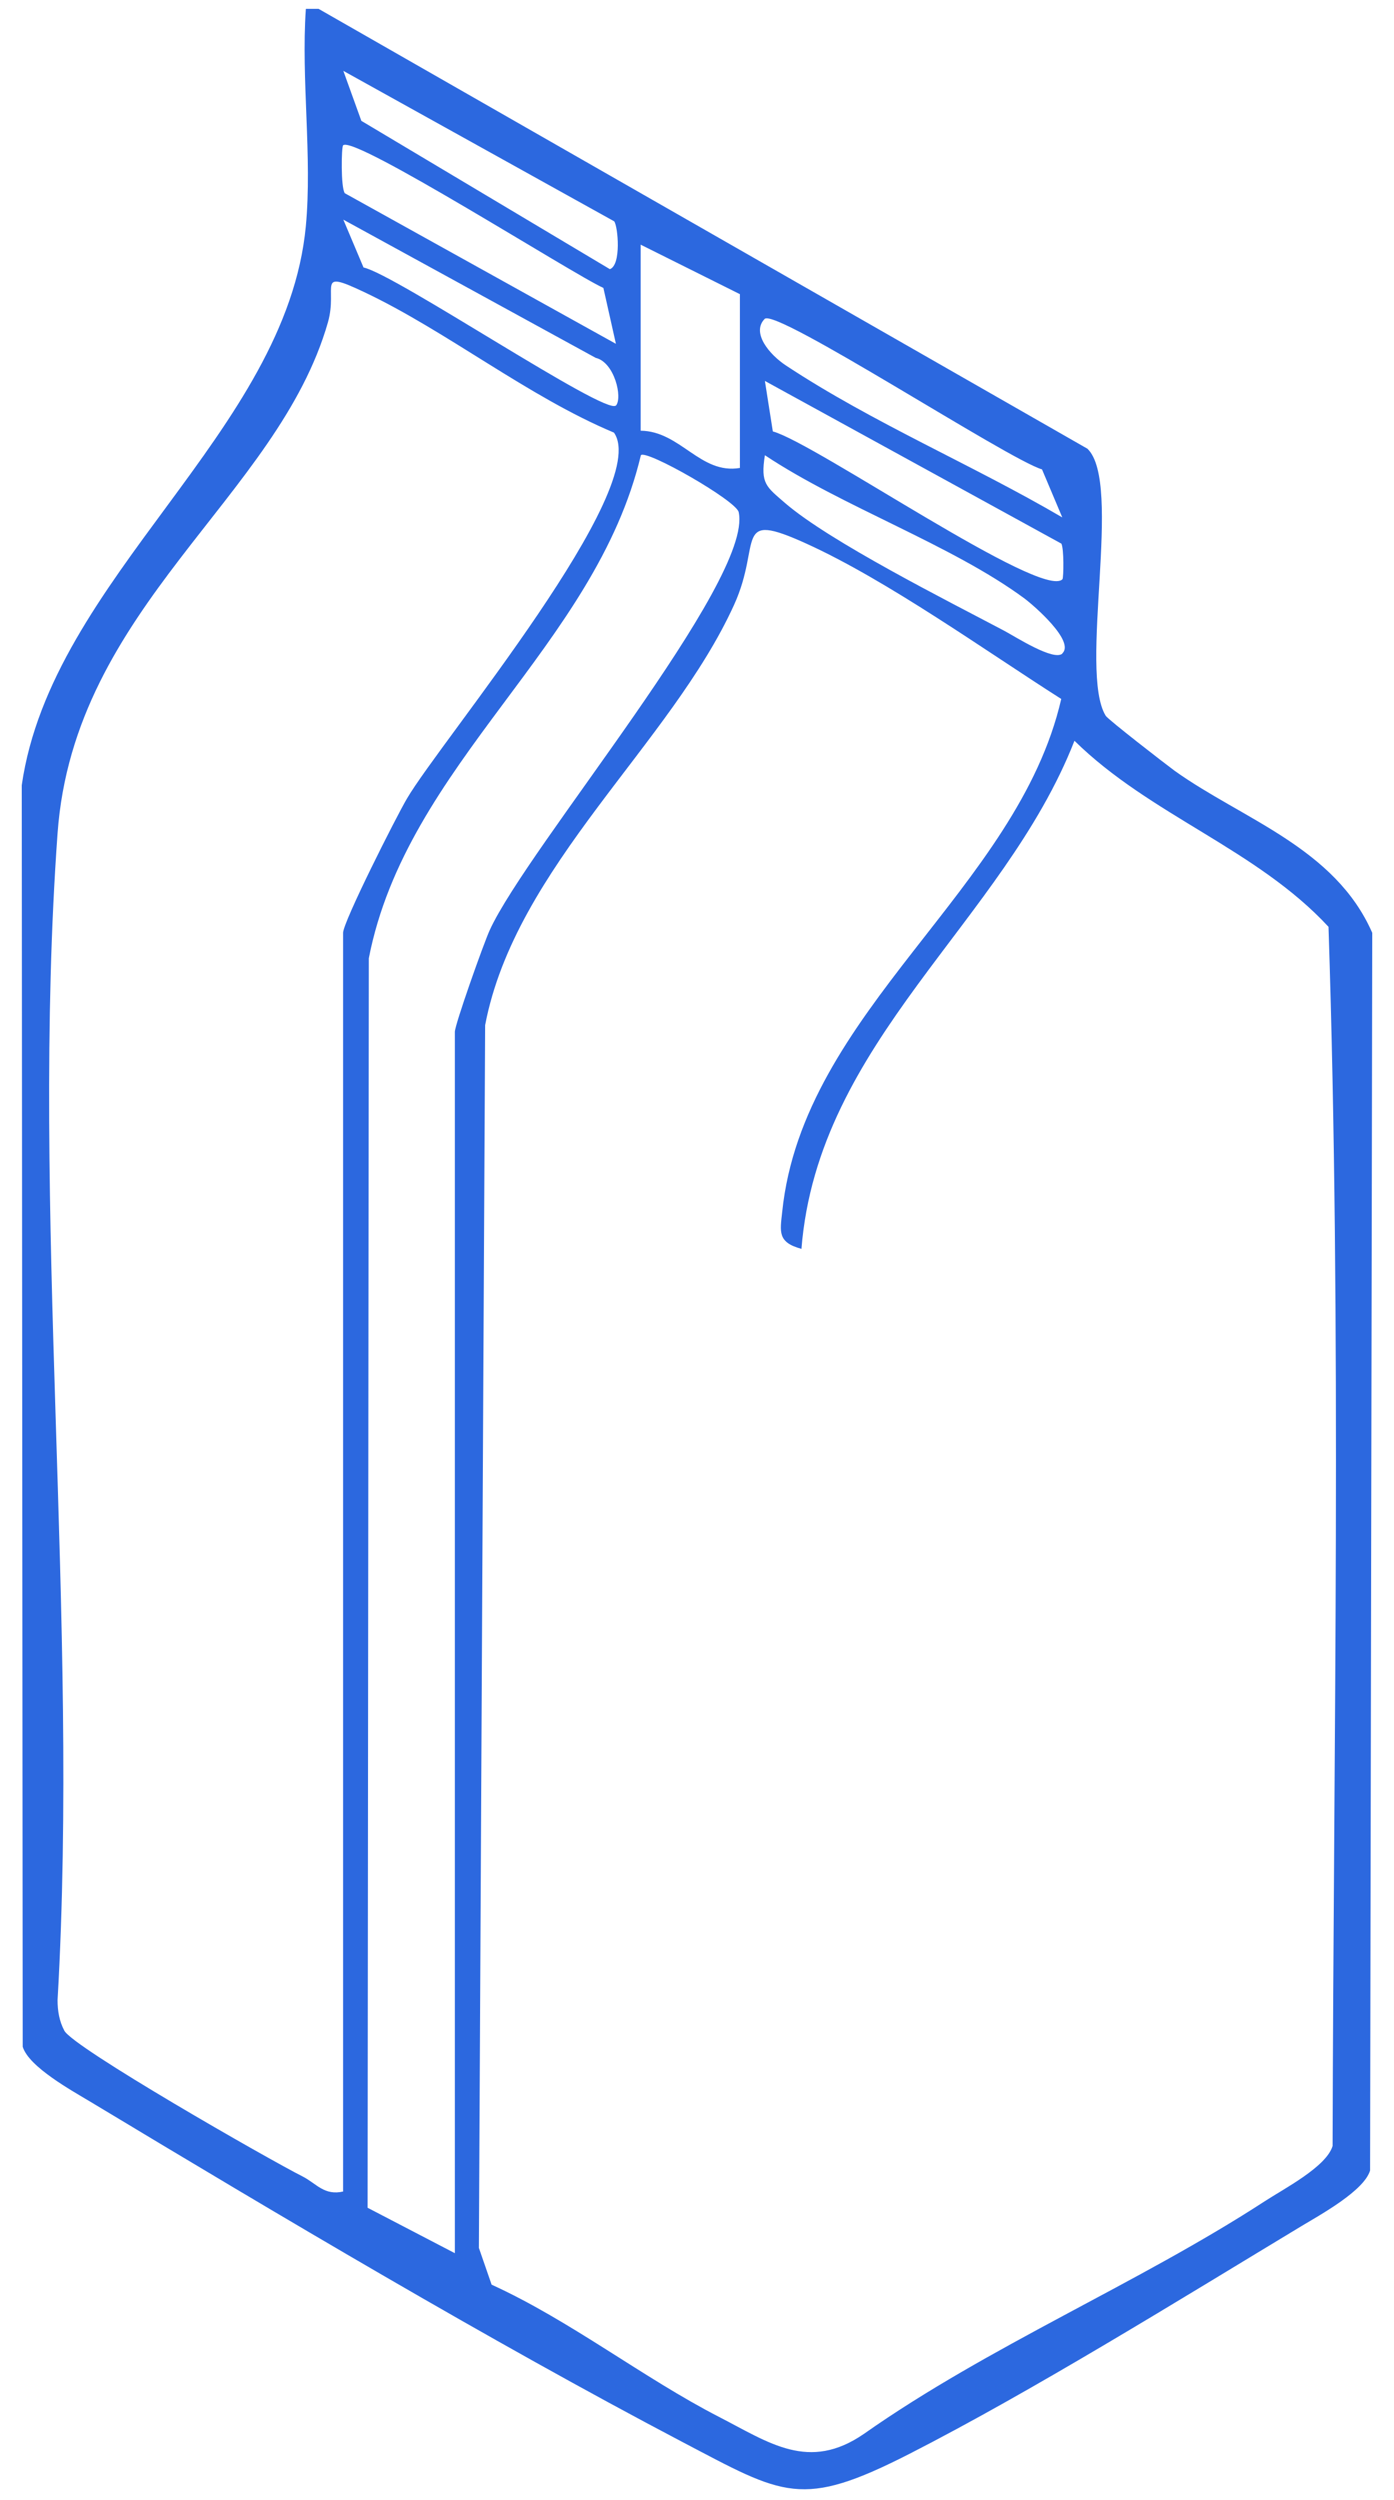 <svg width="58" height="104" viewBox="0 0 58 104" fill="none" xmlns="http://www.w3.org/2000/svg">
<path d="M12.735 0.368H13.255L45.245 18.668C46.725 20.088 44.865 27.918 46.005 29.778C46.105 29.938 48.455 31.758 48.875 32.068C51.705 34.088 55.545 35.268 57.095 38.808L57.005 90.298C56.755 91.138 54.955 92.128 54.155 92.608C49.135 95.638 42.965 99.468 37.835 102.088C33.325 104.388 32.635 103.818 28.365 101.578C20.375 97.378 11.565 92.138 3.795 87.458C2.995 86.978 1.195 85.988 0.945 85.148L0.905 32.668C2.145 24.028 11.915 17.988 12.725 9.408C12.995 6.518 12.525 3.308 12.725 0.378L12.735 0.368ZM25.555 9.208L14.285 2.948L15.035 5.028L25.375 11.198C25.855 11.028 25.715 9.428 25.555 9.208ZM25.625 14.298L25.105 11.978C23.905 11.448 14.695 5.588 14.275 6.048C14.205 6.118 14.175 7.788 14.345 8.038L25.615 14.298H25.625ZM25.625 16.878C25.915 16.548 25.565 15.068 24.785 14.888L14.285 9.138L15.125 11.128C16.445 11.408 25.225 17.318 25.625 16.868V16.878ZM30.785 12.238L26.655 10.178V17.918C28.315 17.938 29.135 19.748 30.785 19.468V12.248V12.238ZM14.275 91.168V38.808C14.275 38.358 16.475 33.998 16.935 33.218C18.355 30.798 27.155 20.298 25.545 17.998C21.965 16.498 18.575 13.768 15.145 12.148C13.115 11.188 14.065 11.918 13.645 13.408C11.555 20.718 3.075 25.228 2.395 34.668C1.265 50.358 3.305 67.368 2.395 83.208C2.395 83.658 2.465 84.078 2.675 84.478C3.035 85.178 11.185 89.838 12.595 90.548C13.175 90.848 13.495 91.358 14.295 91.168H14.275ZM44.195 21.518L43.355 19.528C41.935 19.108 32.275 12.798 31.815 13.268C31.255 13.838 32.005 14.748 32.705 15.208C36.305 17.588 40.465 19.338 44.185 21.518H44.195ZM44.145 22.608L31.825 15.848L32.155 17.948C33.915 18.428 43.355 24.968 44.205 24.098C44.255 24.048 44.275 22.798 44.155 22.608H44.145ZM18.925 93.748V42.928C18.925 42.628 20.105 39.298 20.375 38.698C21.955 35.238 31.355 24.158 30.735 21.308C30.635 20.828 26.885 18.688 26.665 18.938C24.775 26.898 16.925 31.748 15.345 39.868L15.295 91.848L18.925 93.738V93.748ZM44.195 27.188C44.745 26.688 43.025 25.198 42.625 24.898C39.605 22.668 35.035 21.078 31.825 18.938C31.635 20.128 31.885 20.248 32.665 20.928C34.535 22.538 39.395 24.978 41.795 26.248C42.245 26.488 43.845 27.518 44.205 27.188H44.195ZM33.355 51.958C32.345 51.688 32.455 51.248 32.545 50.418C33.405 42.048 42.335 37.008 44.155 29.078C41.025 27.088 36.925 24.148 33.555 22.618C30.455 21.208 31.725 22.558 30.545 25.158C27.905 30.968 21.445 36.048 20.185 42.648L19.925 93.518L20.455 95.048C23.725 96.538 26.765 98.928 29.915 100.548C32.015 101.628 33.655 102.838 35.955 101.248C41.145 97.598 47.345 95.008 52.605 91.588C53.415 91.058 55.185 90.148 55.445 89.278C55.485 72.388 55.825 55.388 55.275 38.558C52.275 35.318 47.855 33.918 44.705 30.818C41.755 38.358 34.025 43.308 33.345 51.968L33.355 51.958Z" fill="#2C68DF"/>
</svg>
